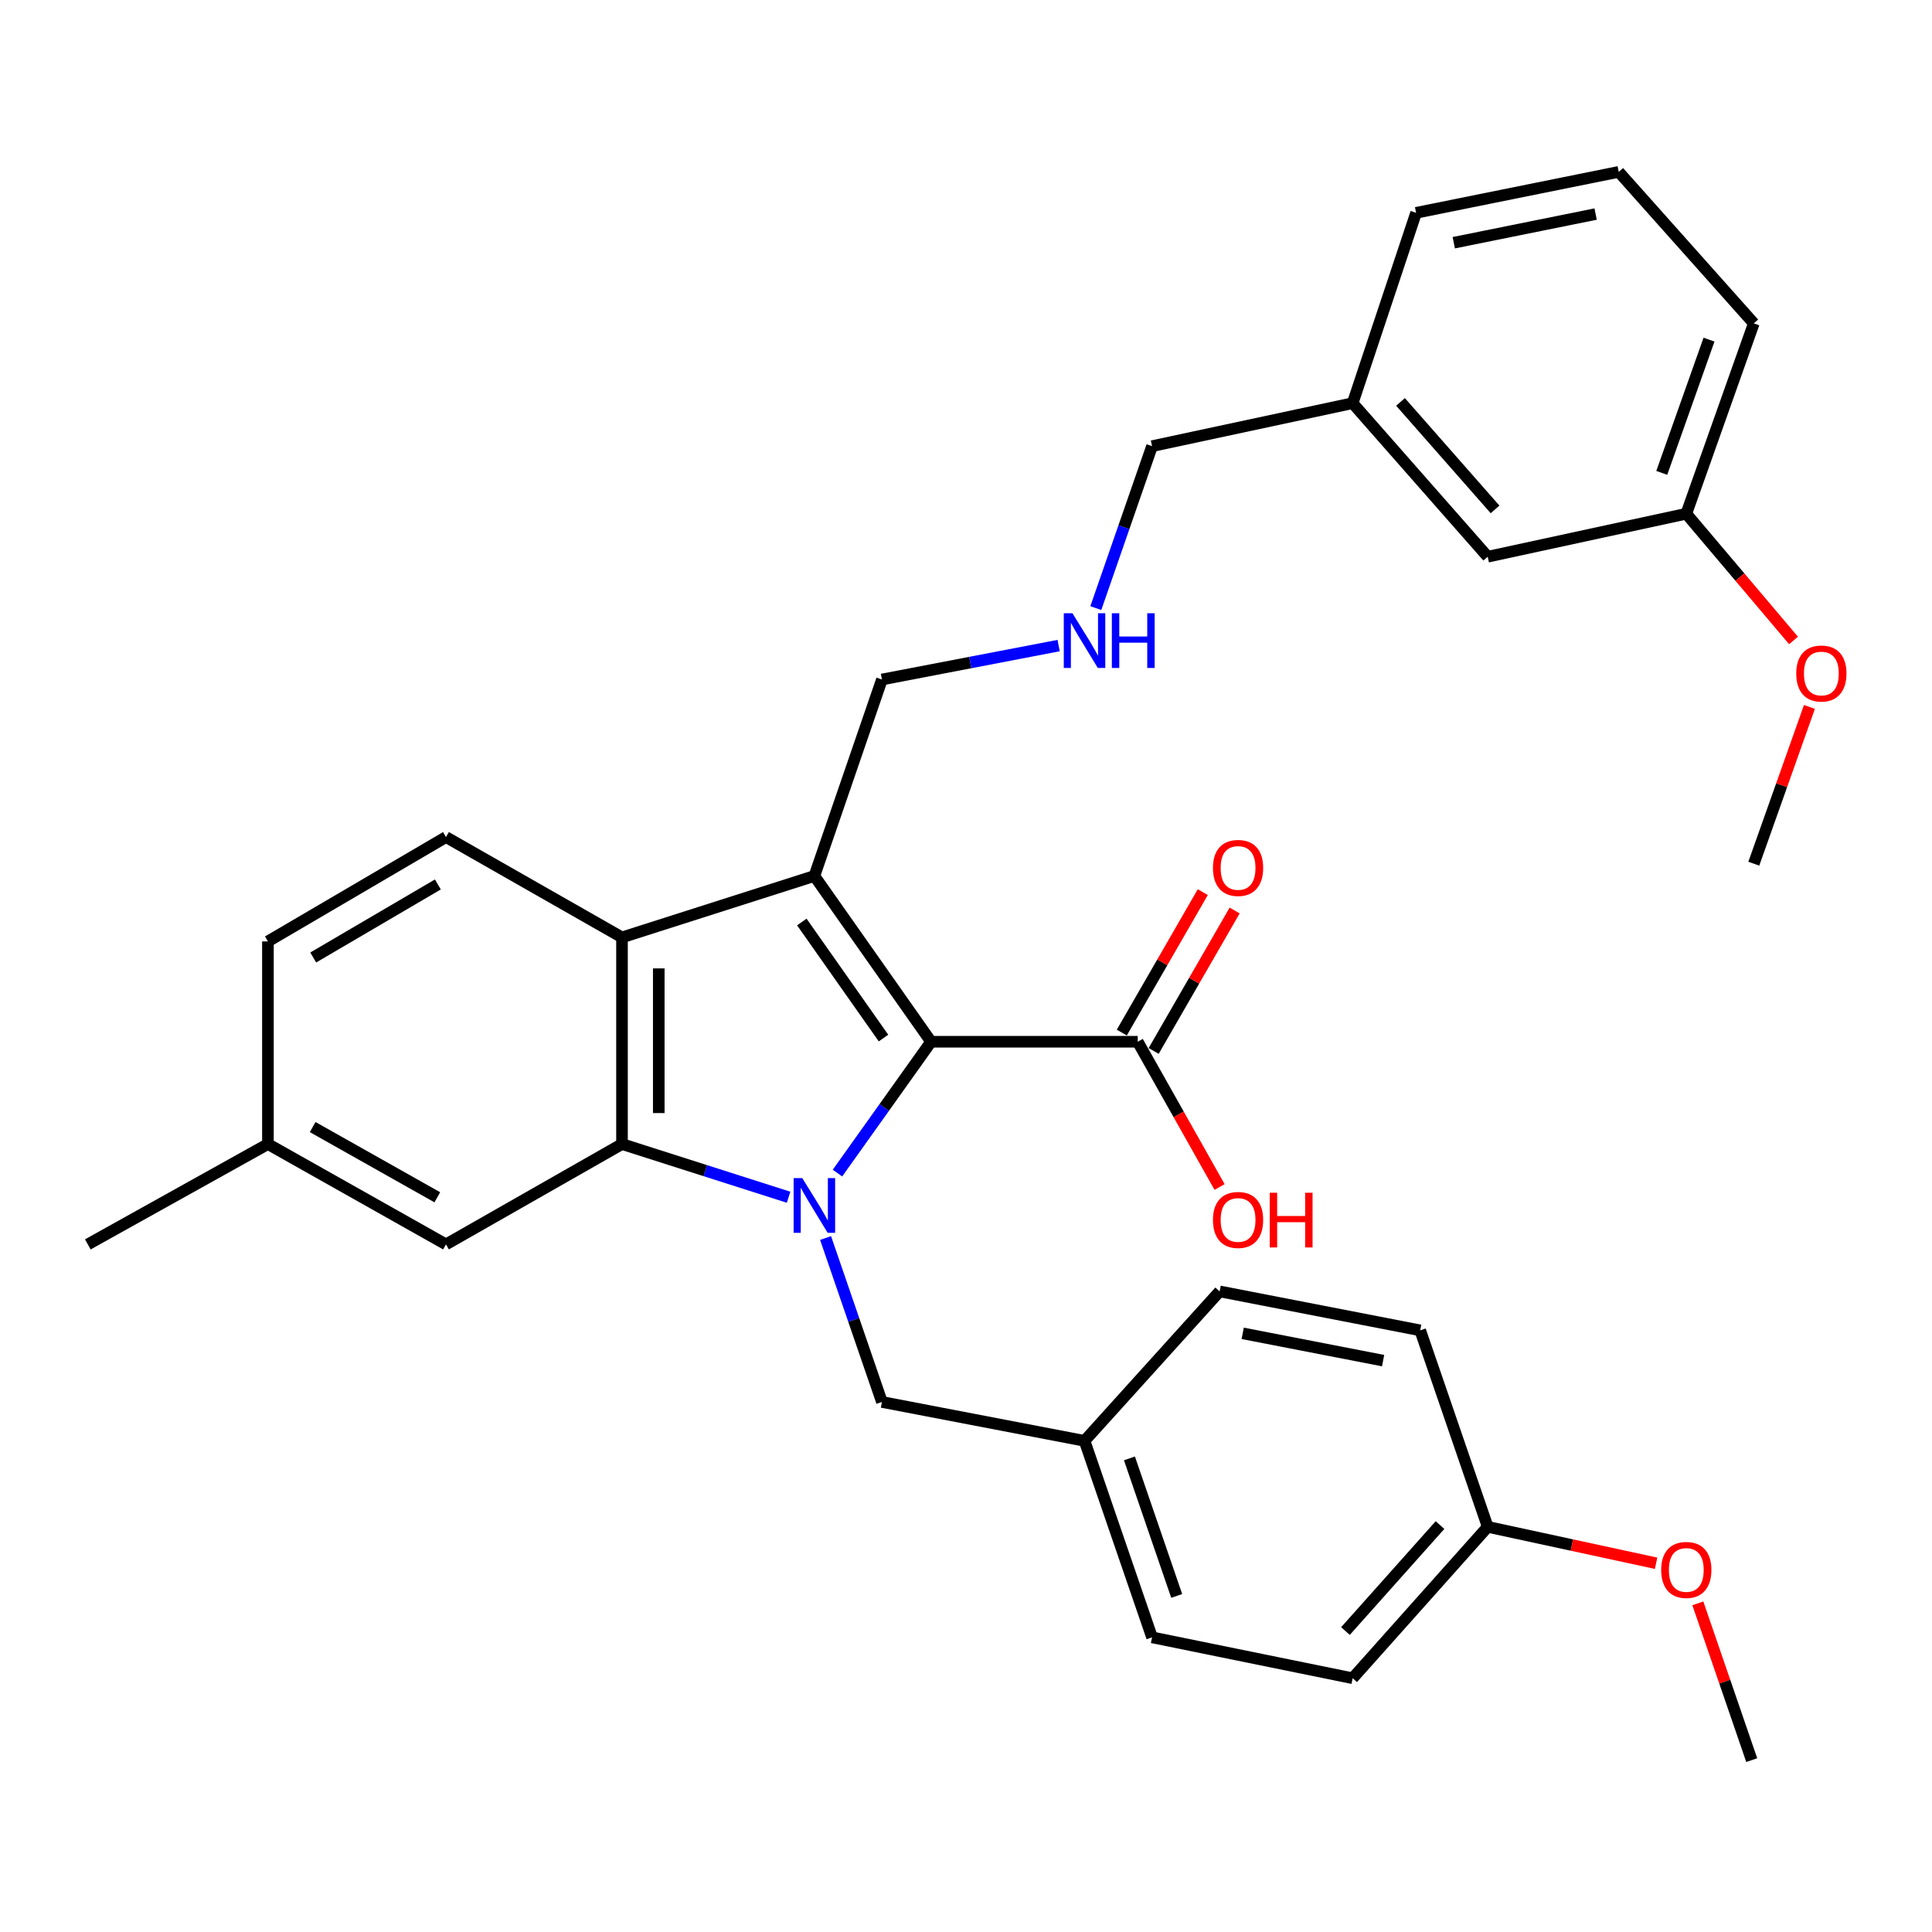 <?xml version='1.0' encoding='iso-8859-1'?>
<svg version='1.1' baseProfile='full'
              xmlns='http://www.w3.org/2000/svg'
                      xmlns:rdkit='http://www.rdkit.org/xml'
                      xmlns:xlink='http://www.w3.org/1999/xlink'
                  xml:space='preserve'
width='1000px' height='1000px' viewBox='0 0 1000 1000'>
<!-- END OF HEADER -->
<rect style='opacity:1.0;fill:#FFFFFF;stroke:none' width='1000' height='1000' x='0' y='0'> </rect>
<path class='bond-0' d='M 433.469,607.188 L 457.695,573.198' style='fill:none;fill-rule:evenodd;stroke:#0000FF;stroke-width:6px;stroke-linecap:butt;stroke-linejoin:miter;stroke-opacity:1' />
<path class='bond-0' d='M 457.695,573.198 L 481.921,539.209' style='fill:none;fill-rule:evenodd;stroke:#000000;stroke-width:6px;stroke-linecap:butt;stroke-linejoin:miter;stroke-opacity:1' />
<path class='bond-2' d='M 408.169,619.687 L 365.057,605.925' style='fill:none;fill-rule:evenodd;stroke:#0000FF;stroke-width:6px;stroke-linecap:butt;stroke-linejoin:miter;stroke-opacity:1' />
<path class='bond-2' d='M 365.057,605.925 L 321.946,592.164' style='fill:none;fill-rule:evenodd;stroke:#000000;stroke-width:6px;stroke-linecap:butt;stroke-linejoin:miter;stroke-opacity:1' />
<path class='bond-5' d='M 427.315,640.798 L 441.903,683.225' style='fill:none;fill-rule:evenodd;stroke:#0000FF;stroke-width:6px;stroke-linecap:butt;stroke-linejoin:miter;stroke-opacity:1' />
<path class='bond-5' d='M 441.903,683.225 L 456.49,725.651' style='fill:none;fill-rule:evenodd;stroke:#000000;stroke-width:6px;stroke-linecap:butt;stroke-linejoin:miter;stroke-opacity:1' />
<path class='bond-1' d='M 481.921,539.209 L 421.522,453.4' style='fill:none;fill-rule:evenodd;stroke:#000000;stroke-width:6px;stroke-linecap:butt;stroke-linejoin:miter;stroke-opacity:1' />
<path class='bond-1' d='M 457.297,537.293 L 415.018,477.227' style='fill:none;fill-rule:evenodd;stroke:#000000;stroke-width:6px;stroke-linecap:butt;stroke-linejoin:miter;stroke-opacity:1' />
<path class='bond-4' d='M 481.921,539.209 L 588.889,539.209' style='fill:none;fill-rule:evenodd;stroke:#000000;stroke-width:6px;stroke-linecap:butt;stroke-linejoin:miter;stroke-opacity:1' />
<path class='bond-9' d='M 421.522,453.4 L 456.49,351.709' style='fill:none;fill-rule:evenodd;stroke:#000000;stroke-width:6px;stroke-linecap:butt;stroke-linejoin:miter;stroke-opacity:1' />
<path class='bond-32' d='M 421.522,453.4 L 321.946,485.196' style='fill:none;fill-rule:evenodd;stroke:#000000;stroke-width:6px;stroke-linecap:butt;stroke-linejoin:miter;stroke-opacity:1' />
<path class='bond-3' d='M 321.946,592.164 L 321.946,485.196' style='fill:none;fill-rule:evenodd;stroke:#000000;stroke-width:6px;stroke-linecap:butt;stroke-linejoin:miter;stroke-opacity:1' />
<path class='bond-3' d='M 340.979,576.119 L 340.979,501.241' style='fill:none;fill-rule:evenodd;stroke:#000000;stroke-width:6px;stroke-linecap:butt;stroke-linejoin:miter;stroke-opacity:1' />
<path class='bond-7' d='M 321.946,592.164 L 230.839,644.093' style='fill:none;fill-rule:evenodd;stroke:#000000;stroke-width:6px;stroke-linecap:butt;stroke-linejoin:miter;stroke-opacity:1' />
<path class='bond-6' d='M 321.946,485.196 L 230.839,433.267' style='fill:none;fill-rule:evenodd;stroke:#000000;stroke-width:6px;stroke-linecap:butt;stroke-linejoin:miter;stroke-opacity:1' />
<path class='bond-8' d='M 597.133,543.963 L 618.092,507.618' style='fill:none;fill-rule:evenodd;stroke:#000000;stroke-width:6px;stroke-linecap:butt;stroke-linejoin:miter;stroke-opacity:1' />
<path class='bond-8' d='M 618.092,507.618 L 639.052,471.273' style='fill:none;fill-rule:evenodd;stroke:#FF0000;stroke-width:6px;stroke-linecap:butt;stroke-linejoin:miter;stroke-opacity:1' />
<path class='bond-8' d='M 580.645,534.455 L 601.604,498.109' style='fill:none;fill-rule:evenodd;stroke:#000000;stroke-width:6px;stroke-linecap:butt;stroke-linejoin:miter;stroke-opacity:1' />
<path class='bond-8' d='M 601.604,498.109 L 622.563,461.764' style='fill:none;fill-rule:evenodd;stroke:#FF0000;stroke-width:6px;stroke-linecap:butt;stroke-linejoin:miter;stroke-opacity:1' />
<path class='bond-12' d='M 588.889,539.209 L 610.073,576.803' style='fill:none;fill-rule:evenodd;stroke:#000000;stroke-width:6px;stroke-linecap:butt;stroke-linejoin:miter;stroke-opacity:1' />
<path class='bond-12' d='M 610.073,576.803 L 631.258,614.397' style='fill:none;fill-rule:evenodd;stroke:#FF0000;stroke-width:6px;stroke-linecap:butt;stroke-linejoin:miter;stroke-opacity:1' />
<path class='bond-11' d='M 456.49,725.651 L 561.354,745.784' style='fill:none;fill-rule:evenodd;stroke:#000000;stroke-width:6px;stroke-linecap:butt;stroke-linejoin:miter;stroke-opacity:1' />
<path class='bond-34' d='M 230.839,433.267 L 138.676,487.279' style='fill:none;fill-rule:evenodd;stroke:#000000;stroke-width:6px;stroke-linecap:butt;stroke-linejoin:miter;stroke-opacity:1' />
<path class='bond-34' d='M 226.638,457.79 L 162.124,495.599' style='fill:none;fill-rule:evenodd;stroke:#000000;stroke-width:6px;stroke-linecap:butt;stroke-linejoin:miter;stroke-opacity:1' />
<path class='bond-14' d='M 230.839,644.093 L 138.676,592.164' style='fill:none;fill-rule:evenodd;stroke:#000000;stroke-width:6px;stroke-linecap:butt;stroke-linejoin:miter;stroke-opacity:1' />
<path class='bond-14' d='M 226.358,619.721 L 161.843,583.371' style='fill:none;fill-rule:evenodd;stroke:#000000;stroke-width:6px;stroke-linecap:butt;stroke-linejoin:miter;stroke-opacity:1' />
<path class='bond-10' d='M 456.49,351.709 L 502.217,342.93' style='fill:none;fill-rule:evenodd;stroke:#000000;stroke-width:6px;stroke-linecap:butt;stroke-linejoin:miter;stroke-opacity:1' />
<path class='bond-10' d='M 502.217,342.93 L 547.944,334.15' style='fill:none;fill-rule:evenodd;stroke:#0000FF;stroke-width:6px;stroke-linecap:butt;stroke-linejoin:miter;stroke-opacity:1' />
<path class='bond-25' d='M 567.195,314.752 L 581.748,272.842' style='fill:none;fill-rule:evenodd;stroke:#0000FF;stroke-width:6px;stroke-linecap:butt;stroke-linejoin:miter;stroke-opacity:1' />
<path class='bond-25' d='M 581.748,272.842 L 596.301,230.932' style='fill:none;fill-rule:evenodd;stroke:#000000;stroke-width:6px;stroke-linecap:butt;stroke-linejoin:miter;stroke-opacity:1' />
<path class='bond-19' d='M 561.354,745.784 L 631.28,668.424' style='fill:none;fill-rule:evenodd;stroke:#000000;stroke-width:6px;stroke-linecap:butt;stroke-linejoin:miter;stroke-opacity:1' />
<path class='bond-20' d='M 561.354,745.784 L 596.301,847.486' style='fill:none;fill-rule:evenodd;stroke:#000000;stroke-width:6px;stroke-linecap:butt;stroke-linejoin:miter;stroke-opacity:1' />
<path class='bond-20' d='M 584.596,754.854 L 609.059,826.045' style='fill:none;fill-rule:evenodd;stroke:#000000;stroke-width:6px;stroke-linecap:butt;stroke-linejoin:miter;stroke-opacity:1' />
<path class='bond-13' d='M 138.676,487.279 L 138.676,592.164' style='fill:none;fill-rule:evenodd;stroke:#000000;stroke-width:6px;stroke-linecap:butt;stroke-linejoin:miter;stroke-opacity:1' />
<path class='bond-29' d='M 138.676,592.164 L 45.455,644.093' style='fill:none;fill-rule:evenodd;stroke:#000000;stroke-width:6px;stroke-linecap:butt;stroke-linejoin:miter;stroke-opacity:1' />
<path class='bond-15' d='M 770.033,288.159 L 700.128,208.684' style='fill:none;fill-rule:evenodd;stroke:#000000;stroke-width:6px;stroke-linecap:butt;stroke-linejoin:miter;stroke-opacity:1' />
<path class='bond-15' d='M 773.839,263.667 L 724.905,208.034' style='fill:none;fill-rule:evenodd;stroke:#000000;stroke-width:6px;stroke-linecap:butt;stroke-linejoin:miter;stroke-opacity:1' />
<path class='bond-17' d='M 770.033,288.159 L 872.824,265.9' style='fill:none;fill-rule:evenodd;stroke:#000000;stroke-width:6px;stroke-linecap:butt;stroke-linejoin:miter;stroke-opacity:1' />
<path class='bond-16' d='M 770.033,790.29 L 700.128,868.655' style='fill:none;fill-rule:evenodd;stroke:#000000;stroke-width:6px;stroke-linecap:butt;stroke-linejoin:miter;stroke-opacity:1' />
<path class='bond-16' d='M 745.344,789.375 L 696.41,844.23' style='fill:none;fill-rule:evenodd;stroke:#000000;stroke-width:6px;stroke-linecap:butt;stroke-linejoin:miter;stroke-opacity:1' />
<path class='bond-23' d='M 770.033,790.29 L 813.614,799.714' style='fill:none;fill-rule:evenodd;stroke:#000000;stroke-width:6px;stroke-linecap:butt;stroke-linejoin:miter;stroke-opacity:1' />
<path class='bond-23' d='M 813.614,799.714 L 857.195,809.138' style='fill:none;fill-rule:evenodd;stroke:#FF0000;stroke-width:6px;stroke-linecap:butt;stroke-linejoin:miter;stroke-opacity:1' />
<path class='bond-33' d='M 770.033,790.29 L 735.096,688.599' style='fill:none;fill-rule:evenodd;stroke:#000000;stroke-width:6px;stroke-linecap:butt;stroke-linejoin:miter;stroke-opacity:1' />
<path class='bond-24' d='M 872.824,265.9 L 900.574,298.7' style='fill:none;fill-rule:evenodd;stroke:#000000;stroke-width:6px;stroke-linecap:butt;stroke-linejoin:miter;stroke-opacity:1' />
<path class='bond-24' d='M 900.574,298.7 L 928.325,331.5' style='fill:none;fill-rule:evenodd;stroke:#FF0000;stroke-width:6px;stroke-linecap:butt;stroke-linejoin:miter;stroke-opacity:1' />
<path class='bond-35' d='M 872.824,265.9 L 907.761,167.382' style='fill:none;fill-rule:evenodd;stroke:#000000;stroke-width:6px;stroke-linecap:butt;stroke-linejoin:miter;stroke-opacity:1' />
<path class='bond-35' d='M 860.126,244.761 L 884.581,175.798' style='fill:none;fill-rule:evenodd;stroke:#000000;stroke-width:6px;stroke-linecap:butt;stroke-linejoin:miter;stroke-opacity:1' />
<path class='bond-18' d='M 700.128,208.684 L 596.301,230.932' style='fill:none;fill-rule:evenodd;stroke:#000000;stroke-width:6px;stroke-linecap:butt;stroke-linejoin:miter;stroke-opacity:1' />
<path class='bond-28' d='M 700.128,208.684 L 732.971,110.155' style='fill:none;fill-rule:evenodd;stroke:#000000;stroke-width:6px;stroke-linecap:butt;stroke-linejoin:miter;stroke-opacity:1' />
<path class='bond-21' d='M 631.28,668.424 L 735.096,688.599' style='fill:none;fill-rule:evenodd;stroke:#000000;stroke-width:6px;stroke-linecap:butt;stroke-linejoin:miter;stroke-opacity:1' />
<path class='bond-21' d='M 643.222,690.134 L 715.893,704.257' style='fill:none;fill-rule:evenodd;stroke:#000000;stroke-width:6px;stroke-linecap:butt;stroke-linejoin:miter;stroke-opacity:1' />
<path class='bond-22' d='M 596.301,847.486 L 700.128,868.655' style='fill:none;fill-rule:evenodd;stroke:#000000;stroke-width:6px;stroke-linecap:butt;stroke-linejoin:miter;stroke-opacity:1' />
<path class='bond-30' d='M 878.794,829.882 L 892.743,870.459' style='fill:none;fill-rule:evenodd;stroke:#FF0000;stroke-width:6px;stroke-linecap:butt;stroke-linejoin:miter;stroke-opacity:1' />
<path class='bond-30' d='M 892.743,870.459 L 906.693,911.036' style='fill:none;fill-rule:evenodd;stroke:#000000;stroke-width:6px;stroke-linecap:butt;stroke-linejoin:miter;stroke-opacity:1' />
<path class='bond-31' d='M 936.563,365.9 L 922.162,406.472' style='fill:none;fill-rule:evenodd;stroke:#FF0000;stroke-width:6px;stroke-linecap:butt;stroke-linejoin:miter;stroke-opacity:1' />
<path class='bond-31' d='M 922.162,406.472 L 907.761,447.045' style='fill:none;fill-rule:evenodd;stroke:#000000;stroke-width:6px;stroke-linecap:butt;stroke-linejoin:miter;stroke-opacity:1' />
<path class='bond-26' d='M 837.855,88.964 L 732.971,110.155' style='fill:none;fill-rule:evenodd;stroke:#000000;stroke-width:6px;stroke-linecap:butt;stroke-linejoin:miter;stroke-opacity:1' />
<path class='bond-26' d='M 825.892,110.799 L 752.473,125.632' style='fill:none;fill-rule:evenodd;stroke:#000000;stroke-width:6px;stroke-linecap:butt;stroke-linejoin:miter;stroke-opacity:1' />
<path class='bond-27' d='M 837.855,88.964 L 907.761,167.382' style='fill:none;fill-rule:evenodd;stroke:#000000;stroke-width:6px;stroke-linecap:butt;stroke-linejoin:miter;stroke-opacity:1' />
<path  class='atom-0' d='M 415.262 609.789
L 424.542 624.789
Q 425.462 626.269, 426.942 628.949
Q 428.422 631.629, 428.502 631.789
L 428.502 609.789
L 432.262 609.789
L 432.262 638.109
L 428.382 638.109
L 418.422 621.709
Q 417.262 619.789, 416.022 617.589
Q 414.822 615.389, 414.462 614.709
L 414.462 638.109
L 410.782 638.109
L 410.782 609.789
L 415.262 609.789
' fill='#0000FF'/>
<path  class='atom-9' d='M 627.818 449.24
Q 627.818 442.44, 631.178 438.64
Q 634.538 434.84, 640.818 434.84
Q 647.098 434.84, 650.458 438.64
Q 653.818 442.44, 653.818 449.24
Q 653.818 456.12, 650.418 460.04
Q 647.018 463.92, 640.818 463.92
Q 634.578 463.92, 631.178 460.04
Q 627.818 456.16, 627.818 449.24
M 640.818 460.72
Q 645.138 460.72, 647.458 457.84
Q 649.818 454.92, 649.818 449.24
Q 649.818 443.68, 647.458 440.88
Q 645.138 438.04, 640.818 438.04
Q 636.498 438.04, 634.138 440.84
Q 631.818 443.64, 631.818 449.24
Q 631.818 454.96, 634.138 457.84
Q 636.498 460.72, 640.818 460.72
' fill='#FF0000'/>
<path  class='atom-11' d='M 555.094 317.416
L 564.374 332.416
Q 565.294 333.896, 566.774 336.576
Q 568.254 339.256, 568.334 339.416
L 568.334 317.416
L 572.094 317.416
L 572.094 345.736
L 568.214 345.736
L 558.254 329.336
Q 557.094 327.416, 555.854 325.216
Q 554.654 323.016, 554.294 322.336
L 554.294 345.736
L 550.614 345.736
L 550.614 317.416
L 555.094 317.416
' fill='#0000FF'/>
<path  class='atom-11' d='M 575.494 317.416
L 579.334 317.416
L 579.334 329.456
L 593.814 329.456
L 593.814 317.416
L 597.654 317.416
L 597.654 345.736
L 593.814 345.736
L 593.814 332.656
L 579.334 332.656
L 579.334 345.736
L 575.494 345.736
L 575.494 317.416
' fill='#0000FF'/>
<path  class='atom-13' d='M 627.818 631.442
Q 627.818 624.642, 631.178 620.842
Q 634.538 617.042, 640.818 617.042
Q 647.098 617.042, 650.458 620.842
Q 653.818 624.642, 653.818 631.442
Q 653.818 638.322, 650.418 642.242
Q 647.018 646.122, 640.818 646.122
Q 634.578 646.122, 631.178 642.242
Q 627.818 638.362, 627.818 631.442
M 640.818 642.922
Q 645.138 642.922, 647.458 640.042
Q 649.818 637.122, 649.818 631.442
Q 649.818 625.882, 647.458 623.082
Q 645.138 620.242, 640.818 620.242
Q 636.498 620.242, 634.138 623.042
Q 631.818 625.842, 631.818 631.442
Q 631.818 637.162, 634.138 640.042
Q 636.498 642.922, 640.818 642.922
' fill='#FF0000'/>
<path  class='atom-13' d='M 657.218 617.362
L 661.058 617.362
L 661.058 629.402
L 675.538 629.402
L 675.538 617.362
L 679.378 617.362
L 679.378 645.682
L 675.538 645.682
L 675.538 632.602
L 661.058 632.602
L 661.058 645.682
L 657.218 645.682
L 657.218 617.362
' fill='#FF0000'/>
<path  class='atom-24' d='M 859.824 812.597
Q 859.824 805.797, 863.184 801.997
Q 866.544 798.197, 872.824 798.197
Q 879.104 798.197, 882.464 801.997
Q 885.824 805.797, 885.824 812.597
Q 885.824 819.477, 882.424 823.397
Q 879.024 827.277, 872.824 827.277
Q 866.584 827.277, 863.184 823.397
Q 859.824 819.517, 859.824 812.597
M 872.824 824.077
Q 877.144 824.077, 879.464 821.197
Q 881.824 818.277, 881.824 812.597
Q 881.824 807.037, 879.464 804.237
Q 877.144 801.397, 872.824 801.397
Q 868.504 801.397, 866.144 804.197
Q 863.824 806.997, 863.824 812.597
Q 863.824 818.317, 866.144 821.197
Q 868.504 824.077, 872.824 824.077
' fill='#FF0000'/>
<path  class='atom-25' d='M 929.729 348.606
Q 929.729 341.806, 933.089 338.006
Q 936.449 334.206, 942.729 334.206
Q 949.009 334.206, 952.369 338.006
Q 955.729 341.806, 955.729 348.606
Q 955.729 355.486, 952.329 359.406
Q 948.929 363.286, 942.729 363.286
Q 936.489 363.286, 933.089 359.406
Q 929.729 355.526, 929.729 348.606
M 942.729 360.086
Q 947.049 360.086, 949.369 357.206
Q 951.729 354.286, 951.729 348.606
Q 951.729 343.046, 949.369 340.246
Q 947.049 337.406, 942.729 337.406
Q 938.409 337.406, 936.049 340.206
Q 933.729 343.006, 933.729 348.606
Q 933.729 354.326, 936.049 357.206
Q 938.409 360.086, 942.729 360.086
' fill='#FF0000'/>
</svg>
